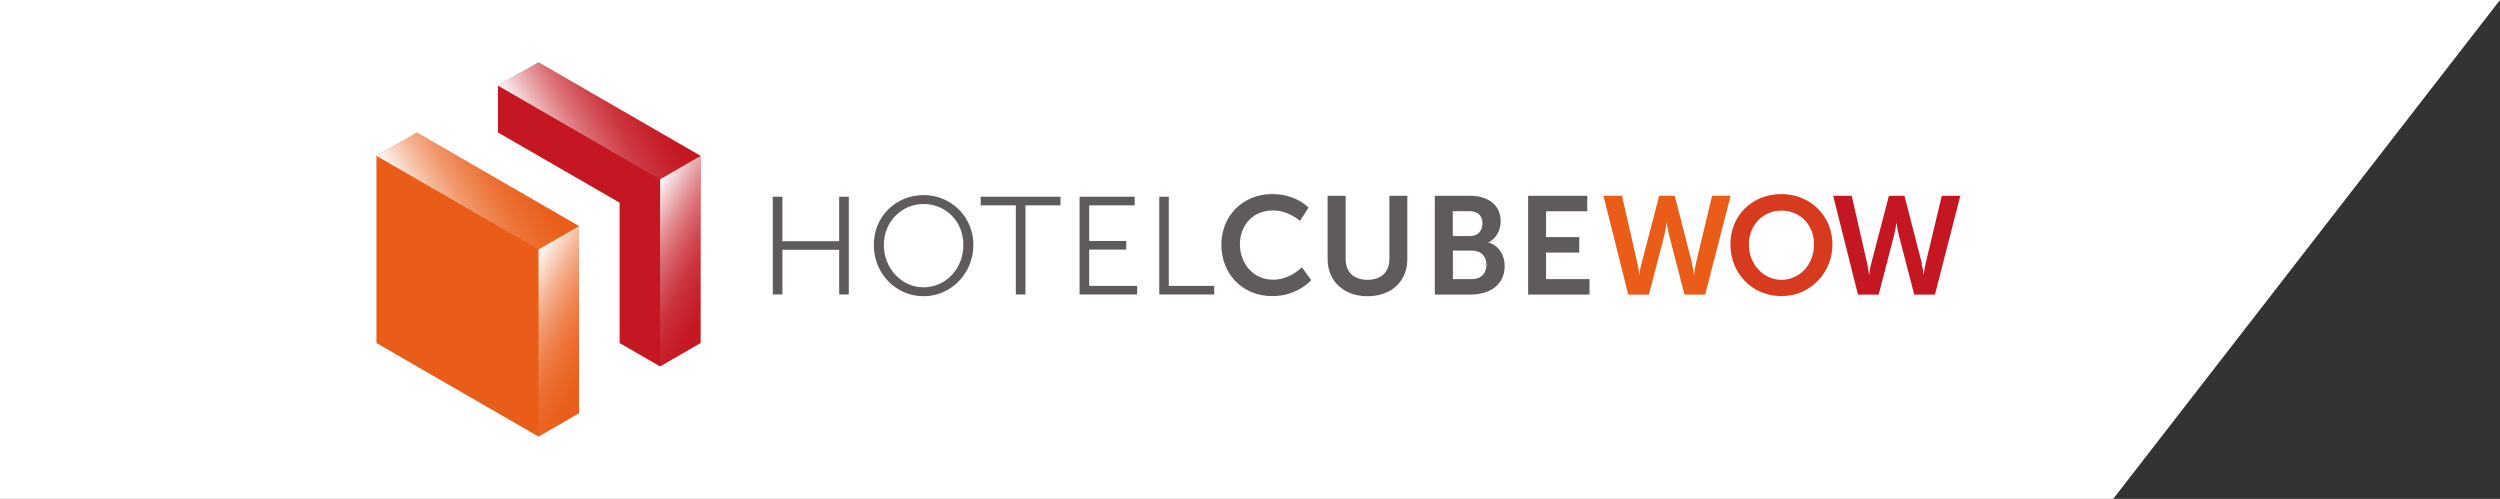 <svg xmlns="http://www.w3.org/2000/svg" xmlns:xlink="http://www.w3.org/1999/xlink" viewBox="0 0 243.99 48.69"><rect x="0" y="0" width="243.99" height="48.69" fill="#333333" stroke="none"/><defs><style>      .cls-1 {        fill: url(#Sfumatura_senza_nome_21);      }      .cls-1, .cls-2, .cls-3, .cls-4 {        mix-blend-mode: overlay;      }      .cls-5 {        isolation: isolate;      }      .cls-6 {        fill: #5f5b5c;      }      .cls-7 {        fill: #e95d18;      }      .cls-8 {        fill: #fff;      }      .cls-2 {        fill: url(#Sfumatura_senza_nome_21-3);      }      .cls-3 {        fill: url(#Sfumatura_senza_nome_21-2);      }      .cls-4 {        fill: url(#Sfumatura_senza_nome_21-4);      }      .cls-9 {        fill: #c41721;      }      .cls-10 {        fill: #d63b1f;      }    </style><linearGradient id="Sfumatura_senza_nome_21" data-name="Sfumatura senza nome 21" x1="61.46" y1="22.63" x2="71.34" y2="28.34" gradientUnits="userSpaceOnUse"><stop offset="0" stop-color="#fff"></stop><stop offset=".02" stop-color="#fff" stop-opacity=".95"></stop><stop offset=".14" stop-color="#fff" stop-opacity=".73"></stop><stop offset=".25" stop-color="#fff" stop-opacity=".54"></stop><stop offset=".37" stop-color="#fff" stop-opacity=".37"></stop><stop offset=".49" stop-color="#fff" stop-opacity=".24"></stop><stop offset=".61" stop-color="#fff" stop-opacity=".13"></stop><stop offset=".74" stop-color="#fff" stop-opacity=".06"></stop><stop offset=".86" stop-color="#fff" stop-opacity=".01"></stop><stop offset="1" stop-color="#fff" stop-opacity="0"></stop></linearGradient><linearGradient id="Sfumatura_senza_nome_21-2" data-name="Sfumatura senza nome 21" x1="52.56" y1="15.21" x2="64.42" y2="8.36" xlink:href="#Sfumatura_senza_nome_21"></linearGradient><linearGradient id="Sfumatura_senza_nome_21-3" data-name="Sfumatura senza nome 21" x1="49.59" y1="29.48" x2="59.48" y2="35.19" xlink:href="#Sfumatura_senza_nome_21"></linearGradient><linearGradient id="Sfumatura_senza_nome_21-4" data-name="Sfumatura senza nome 21" x1="40.69" y1="22.06" x2="52.56" y2="15.21" xlink:href="#Sfumatura_senza_nome_21"></linearGradient></defs><g class="cls-5"><g id="Livello_1"><polygon class="cls-8" points="206.24 48.69 0 48.69 0 0 243.99 0 206.24 48.69"></polygon><g><g><path class="cls-6" d="M75.42,19.2h.94v4.34h5.54v-4.34h.94v9.54h-.94v-4.36h-5.54v4.36h-.94v-9.54Z"></path><path class="cls-6" d="M90.14,19.04c2.7,0,4.86,2.13,4.86,4.87s-2.16,5-4.86,5-4.86-2.2-4.86-5,2.16-4.87,4.86-4.87ZM90.14,28.04c2.14,0,3.88-1.79,3.88-4.13s-1.74-4-3.88-4-3.88,1.72-3.88,4,1.72,4.13,3.88,4.13Z"></path><path class="cls-6" d="M99.14,20.04h-3.43v-.84h7.79v.84h-3.42v8.7h-.94v-8.7Z"></path><path class="cls-6" d="M105.36,19.2h5.38v.84h-4.44v3.48h3.62v.84h-3.62v3.54h4.68v.84h-5.62v-9.54Z"></path><path class="cls-6" d="M113.13,19.2h.94v8.7h4.43v.84h-5.36v-9.54Z"></path><path class="cls-6" d="M124.15,18.94c2.35,0,3.56,1.32,3.56,1.32l-.84,1.3s-1.1-1.02-2.63-1.02c-2.04,0-3.23,1.52-3.23,3.31s1.24,3.45,3.24,3.45c1.67,0,2.8-1.22,2.8-1.22l.92,1.26s-1.33,1.56-3.79,1.56c-2.95,0-4.98-2.19-4.98-5.02s2.12-4.94,4.95-4.94Z"></path><path class="cls-6" d="M129.58,19.11h1.75v6.18c0,1.29.84,2.02,2.13,2.02s2.14-.73,2.14-2.04v-6.16h1.75v6.18c0,2.16-1.56,3.62-3.88,3.62s-3.9-1.47-3.9-3.62v-6.18Z"></path><path class="cls-6" d="M140.04,19.11h3.45c1.74,0,2.97.9,2.97,2.48,0,.9-.43,1.67-1.17,2.06v.03c1.06.31,1.56,1.29,1.56,2.27,0,1.93-1.55,2.8-3.33,2.8h-3.49v-9.64ZM143.49,23.04c.76,0,1.19-.54,1.19-1.24s-.41-1.19-1.22-1.19h-1.67v2.43h1.7ZM143.67,27.24c.9,0,1.4-.58,1.4-1.4s-.52-1.38-1.4-1.38h-1.87v2.78h1.87Z"></path><path class="cls-6" d="M149.14,19.11h5.77v1.51h-4.02v2.52h3.24v1.51h-3.24v2.59h4.24v1.51h-5.99v-9.64Z"></path><path class="cls-7" d="M165.13,25.77c.15.56.16,1.02.18,1.02h.03s.04-.48.16-1.02l1.59-6.66h1.81l-2.48,9.64h-2.02l-1.48-5.7c-.16-.62-.24-1.26-.24-1.26h-.03s-.08.64-.24,1.26l-1.48,5.7h-2.02l-2.42-9.64h1.81l1.52,6.66c.12.54.16,1.02.16,1.02h.03s.03-.46.18-1.02l1.74-6.66h1.52l1.71,6.66Z"></path><path class="cls-10" d="M173.86,18.94c2.84,0,4.98,2.16,4.98,4.91s-2.14,5.05-4.98,5.05-4.98-2.21-4.98-5.05,2.14-4.91,4.98-4.91ZM173.86,27.31c1.76,0,3.18-1.47,3.18-3.45s-1.41-3.31-3.18-3.31-3.18,1.41-3.18,3.31,1.41,3.45,3.18,3.45Z"></path><path class="cls-9" d="M187.55,25.77c.15.56.16,1.02.18,1.02h.03s.04-.48.16-1.02l1.59-6.66h1.81l-2.48,9.64h-2.02l-1.48-5.7c-.16-.62-.24-1.26-.24-1.26h-.03s-.08.64-.24,1.26l-1.48,5.7h-2.02l-2.42-9.64h1.81l1.52,6.66c.12.54.16,1.02.16,1.02h.03s.03-.46.18-1.02l1.74-6.66h1.52l1.71,6.66Z"></path></g><g><polygon class="cls-9" points="68.38 15.21 68.38 33.48 64.42 35.76 60.47 33.48 60.47 19.78 48.6 12.93 48.6 8.36 52.56 6.08 68.38 15.21"></polygon><polygon class="cls-7" points="56.51 22.06 56.51 40.33 52.56 42.61 36.74 33.48 36.74 15.21 40.69 12.93 56.51 22.06"></polygon><polygon class="cls-1" points="68.38 15.21 68.38 33.48 64.42 35.76 64.42 17.5 68.38 15.21"></polygon><polygon class="cls-3" points="68.38 15.21 64.42 17.5 48.6 8.36 52.56 6.08 68.38 15.21"></polygon><polygon class="cls-2" points="56.51 22.06 56.51 40.33 52.56 42.61 52.56 24.35 56.51 22.06"></polygon><polygon class="cls-4" points="56.51 22.06 52.56 24.35 36.74 15.21 40.69 12.93 56.51 22.06"></polygon></g></g></g></g></svg>